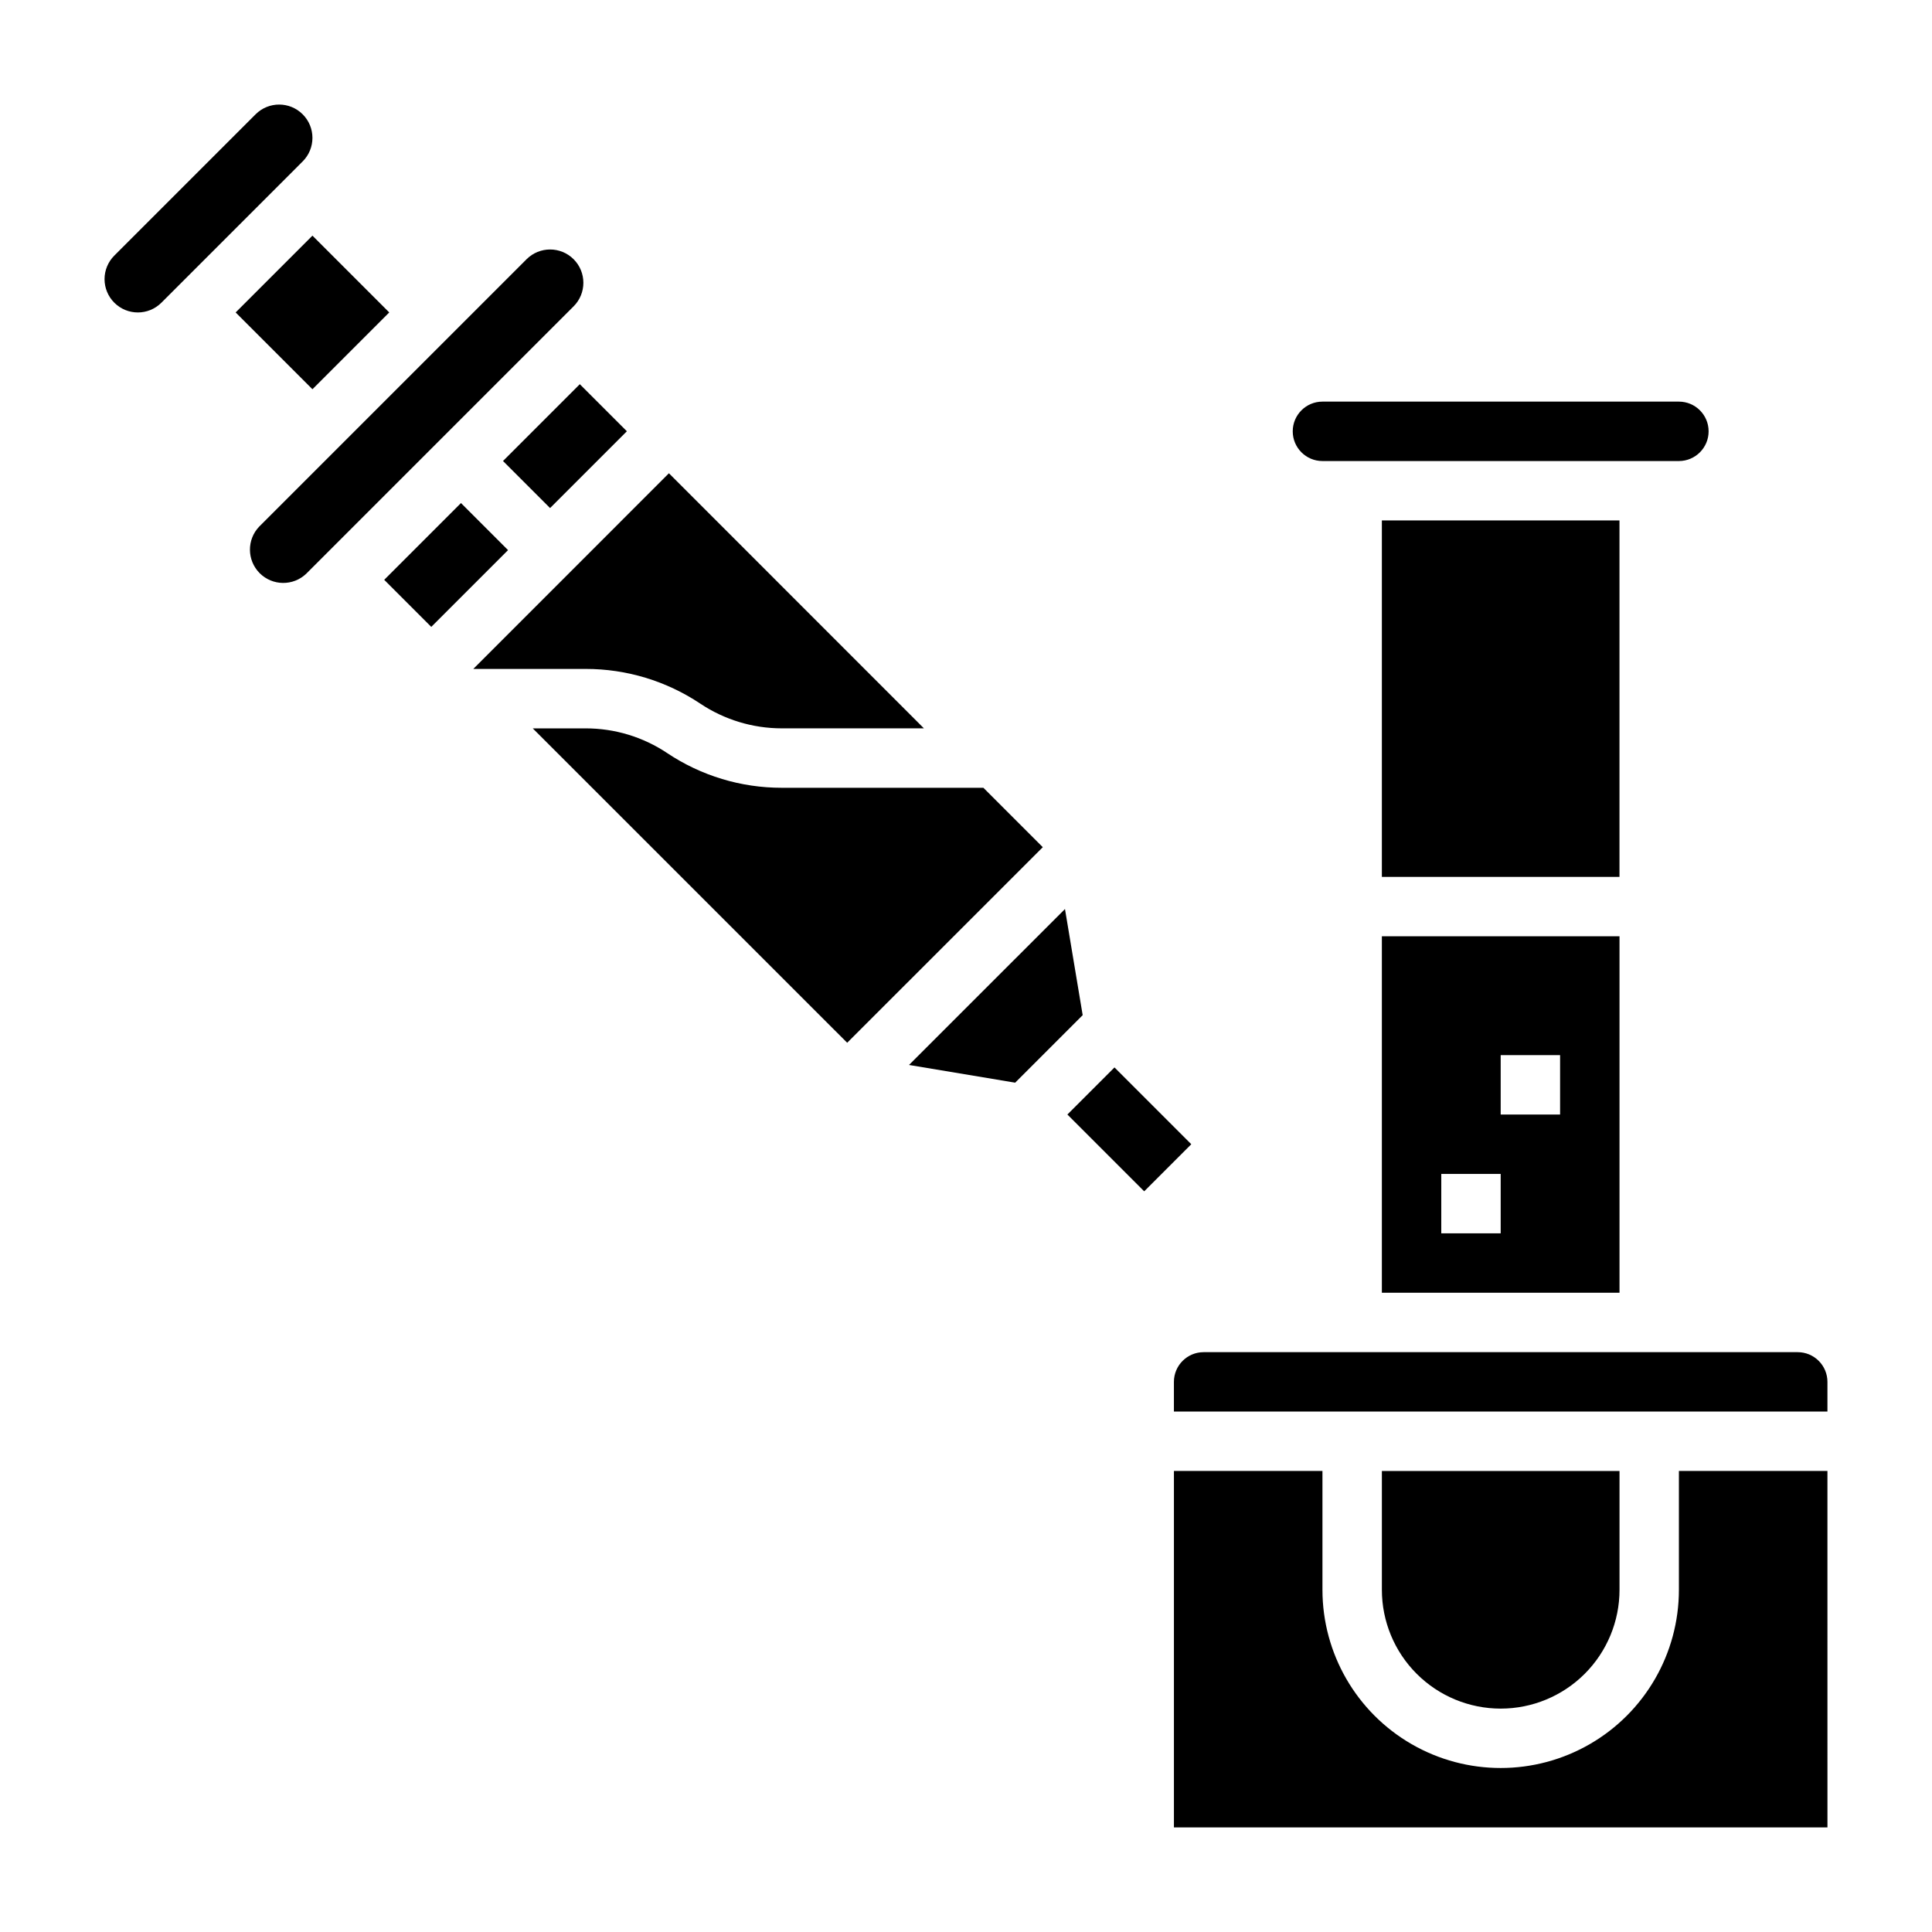 <?xml version="1.0" encoding="UTF-8"?>
<!-- Uploaded to: ICON Repo, www.svgrepo.com, Generator: ICON Repo Mixer Tools -->
<svg fill="#000000" width="800px" height="800px" version="1.1" viewBox="144 144 512 512" xmlns="http://www.w3.org/2000/svg">
 <g>
  <path d="m245.82 297.66 20.344-20.344 12.473 12.473-20.344 20.344z"/>
  <path d="m296.02 212.7c-3.445-3.445-9.031-3.445-12.477 0l-70.848 70.848c-3.324 3.465-3.269 8.953 0.125 12.352 3.398 3.394 8.887 3.453 12.352 0.125l70.848-70.848c3.441-3.445 3.441-9.027 0-12.477z"/>
  <path d="m277.3 266.17 20.355-20.355 12.473 12.473-20.355 20.355z"/>
  <path d="m206.45 226.8 20.352-20.352 20.352 20.352-20.352 20.352z"/>
  <path d="m224.22 186.77c3.445-3.449 3.438-9.039-0.012-12.48-3.449-3.445-9.035-3.438-12.48 0.012l-37.438 37.438c-1.656 1.656-2.586 3.902-2.586 6.242 0.004 2.34 0.934 4.586 2.59 6.238 3.445 3.445 9.035 3.445 12.48-0.004z"/>
  <path d="m329.57 330.46c6.398 4.277 13.922 6.559 21.617 6.559h37.66l-67.574-67.598-51.844 51.852h29.805c10.797-0.004 21.355 3.191 30.336 9.188z"/>
  <path d="m426.23 384.9-41.336 41.328 28.137 4.691 17.891-17.891z"/>
  <path d="m426.87 439.36 12.48-12.48 20.352 20.352-12.48 12.48z"/>
  <path d="m404.61 352.77h-53.414c-10.809 0.016-21.379-3.184-30.371-9.188-6.387-4.273-13.898-6.555-21.582-6.555h-14.055l83.328 83.316 51.836-51.828z"/>
  <path d="m494.46 266.18h94.465c4.348 0 7.875-3.527 7.875-7.875 0-4.348-3.527-7.871-7.875-7.871h-94.465c-4.348 0-7.871 3.523-7.871 7.871 0 4.348 3.523 7.875 7.871 7.875z"/>
  <path d="m510.21 486.59h62.977v-94.465h-62.977zm31.488-62.977h15.742v15.742l-15.742 0.004zm-15.742 31.488h15.742v15.742l-15.746 0.004z"/>
  <path d="m510.21 281.92h62.969v94.465h-62.969z"/>
  <path d="m628.29 533.82h-39.363v31.488c0 16.871-9 32.465-23.613 40.902s-32.621 8.438-47.234 0-23.617-24.031-23.617-40.902v-31.488h-39.359v94.465h173.19z"/>
  <path d="m455.1 510.21v7.871h173.19v-7.871c0-2.09-0.832-4.09-2.309-5.566-1.477-1.477-3.477-2.305-5.566-2.305h-157.44c-4.348 0-7.875 3.523-7.875 7.871z"/>
  <path d="m541.7 596.8c8.352 0 16.359-3.32 22.266-9.223 5.906-5.906 9.223-13.914 9.223-22.266v-31.488h-62.977v31.488c0 8.352 3.316 16.359 9.223 22.266 5.906 5.902 13.914 9.223 22.266 9.223z"/>
 </g>
</svg>